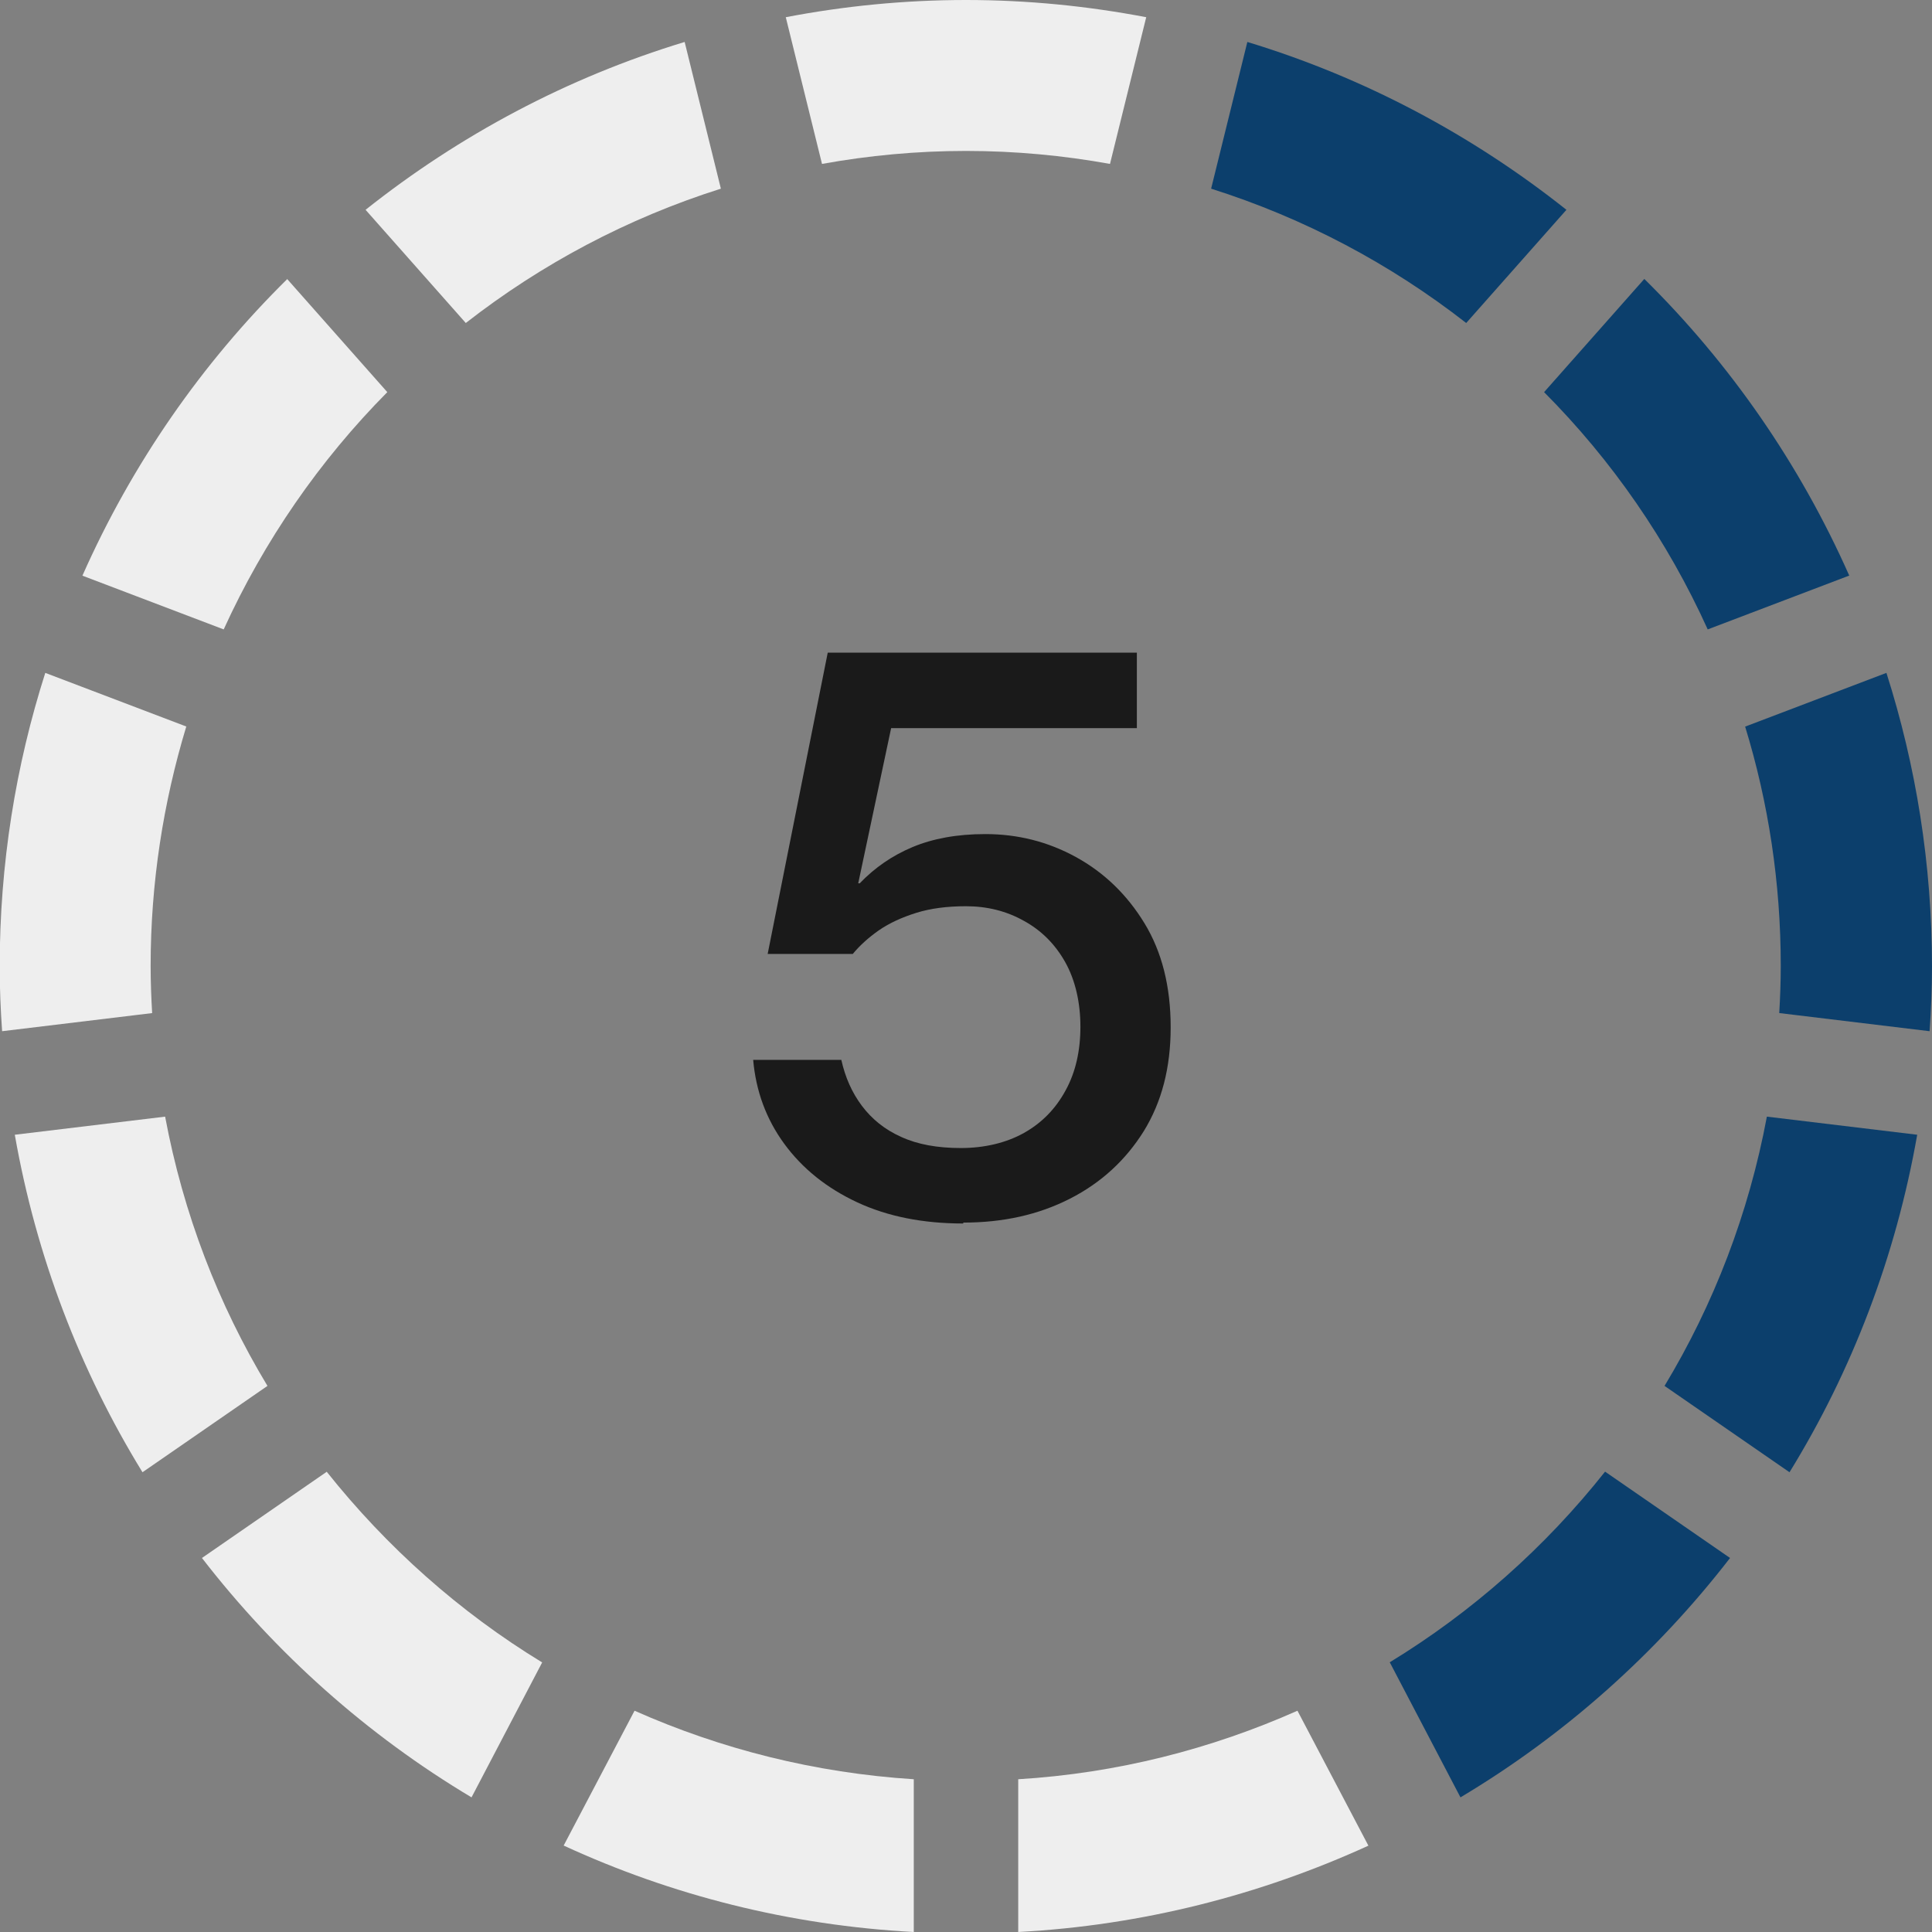 <?xml version="1.0" encoding="UTF-8"?>
<svg id="Ebene_1" xmlns="http://www.w3.org/2000/svg" viewBox="0 0 64 64">
  <rect x="0" y="0" width="64" height="64" fill="#808080" stroke="none"/>
  <defs>
    <style>
      .cls-1 {
        fill: #eee;
      }

      .cls-2 {
        fill: #1a1a1a;
      }

      .cls-3 {
        fill: #0c3f6c;
      }
    </style>
  </defs>
  <path class="cls-2" d="M31.91,40.53c-1.33,0-2.5-.23-3.51-.7s-1.82-1.12-2.42-1.94-.94-1.75-1.03-2.78h2.92c.13.58.35,1.08.68,1.52.33.44.76.79,1.3,1.03.54.25,1.2.37,1.98.37s1.5-.17,2.09-.5,1.05-.8,1.38-1.41c.33-.6.49-1.31.49-2.11s-.17-1.55-.51-2.15-.8-1.05-1.37-1.36c-.57-.32-1.21-.48-1.91-.48-.62,0-1.17.07-1.65.22s-.89.34-1.24.58c-.34.24-.63.5-.86.78h-2.82l1.99-9.98h10.24v2.5h-8.14l-1.09,5.14h.05c.5-.52,1.08-.92,1.75-1.2s1.47-.43,2.41-.43c1.07,0,2.07.25,3,.76.93.51,1.69,1.24,2.27,2.19s.87,2.1.87,3.45-.3,2.48-.89,3.44c-.6.96-1.41,1.71-2.45,2.24-1.04.53-2.21.79-3.53.79Z"/>
  <g>
    <path class="cls-1" d="M6.18,24.07l-4.68-1.78c-.98,3.07-1.51,6.33-1.51,9.73,0,.72.03,1.43.08,2.14l4.97-.6c-.03-.52-.05-1.04-.05-1.56,0-2.76.42-5.42,1.18-7.93Z"/>
    <path class="cls-3" d="M61.26,19.07c-1.64-3.7-3.95-7.03-6.79-9.83l-3.32,3.75c2.25,2.26,4.09,4.92,5.42,7.86l4.68-1.78Z"/>
    <path class="cls-1" d="M9.52,9.24c-2.84,2.8-5.15,6.13-6.79,9.83l4.68,1.78c1.34-2.94,3.18-5.6,5.42-7.86l-3.32-3.75Z"/>
    <path class="cls-1" d="M22.68,1.39c-3.89,1.18-7.46,3.09-10.57,5.56l3.32,3.75c2.5-1.95,5.35-3.47,8.45-4.45l-1.2-4.86Z"/>
    <path class="cls-3" d="M51.89,6.95c-3.11-2.47-6.68-4.38-10.57-5.56l-1.2,4.86c3.1.98,5.95,2.5,8.45,4.45l3.32-3.75Z"/>
    <path class="cls-1" d="M36.77,5.43l1.2-4.86c-1.94-.37-3.93-.57-5.97-.57s-4.04.2-5.97.57l1.2,4.86c1.55-.28,3.14-.43,4.77-.43s3.22.15,4.77.43Z"/>
    <path class="cls-1" d="M18.68,61.14c3.56,1.64,7.47,2.64,11.59,2.86v-5.06c-3.28-.21-6.39-1-9.25-2.27l-2.35,4.47Z"/>
    <path class="cls-3" d="M59.28,48.77c2.07-3.36,3.52-7.14,4.23-11.18l-4.98-.6c-.6,3.21-1.76,6.22-3.39,8.92l4.14,2.86Z"/>
    <path class="cls-1" d="M.49,37.59c.71,4.04,2.16,7.81,4.23,11.18l4.14-2.86c-1.63-2.7-2.79-5.71-3.39-8.92l-4.98.6Z"/>
    <path class="cls-3" d="M58.95,33.56l4.97.6c.05-.71.08-1.42.08-2.14,0-3.39-.53-6.66-1.51-9.73l-4.68,1.78c.77,2.51,1.18,5.17,1.18,7.93,0,.52-.02,1.04-.05,1.56Z"/>
    <path class="cls-3" d="M46.04,55.07l2.34,4.47c3.45-2.06,6.48-4.76,8.93-7.93l-4.14-2.86c-1.98,2.5-4.4,4.65-7.14,6.32Z"/>
    <path class="cls-1" d="M33.73,64c4.12-.22,8.03-1.23,11.6-2.86l-2.35-4.47c-2.86,1.27-5.97,2.07-9.25,2.27v5.06Z"/>
    <path class="cls-1" d="M10.83,48.75l-4.14,2.86c2.45,3.17,5.48,5.87,8.93,7.93l2.34-4.47c-2.74-1.67-5.15-3.82-7.14-6.32Z"/>
  </g>
</svg>